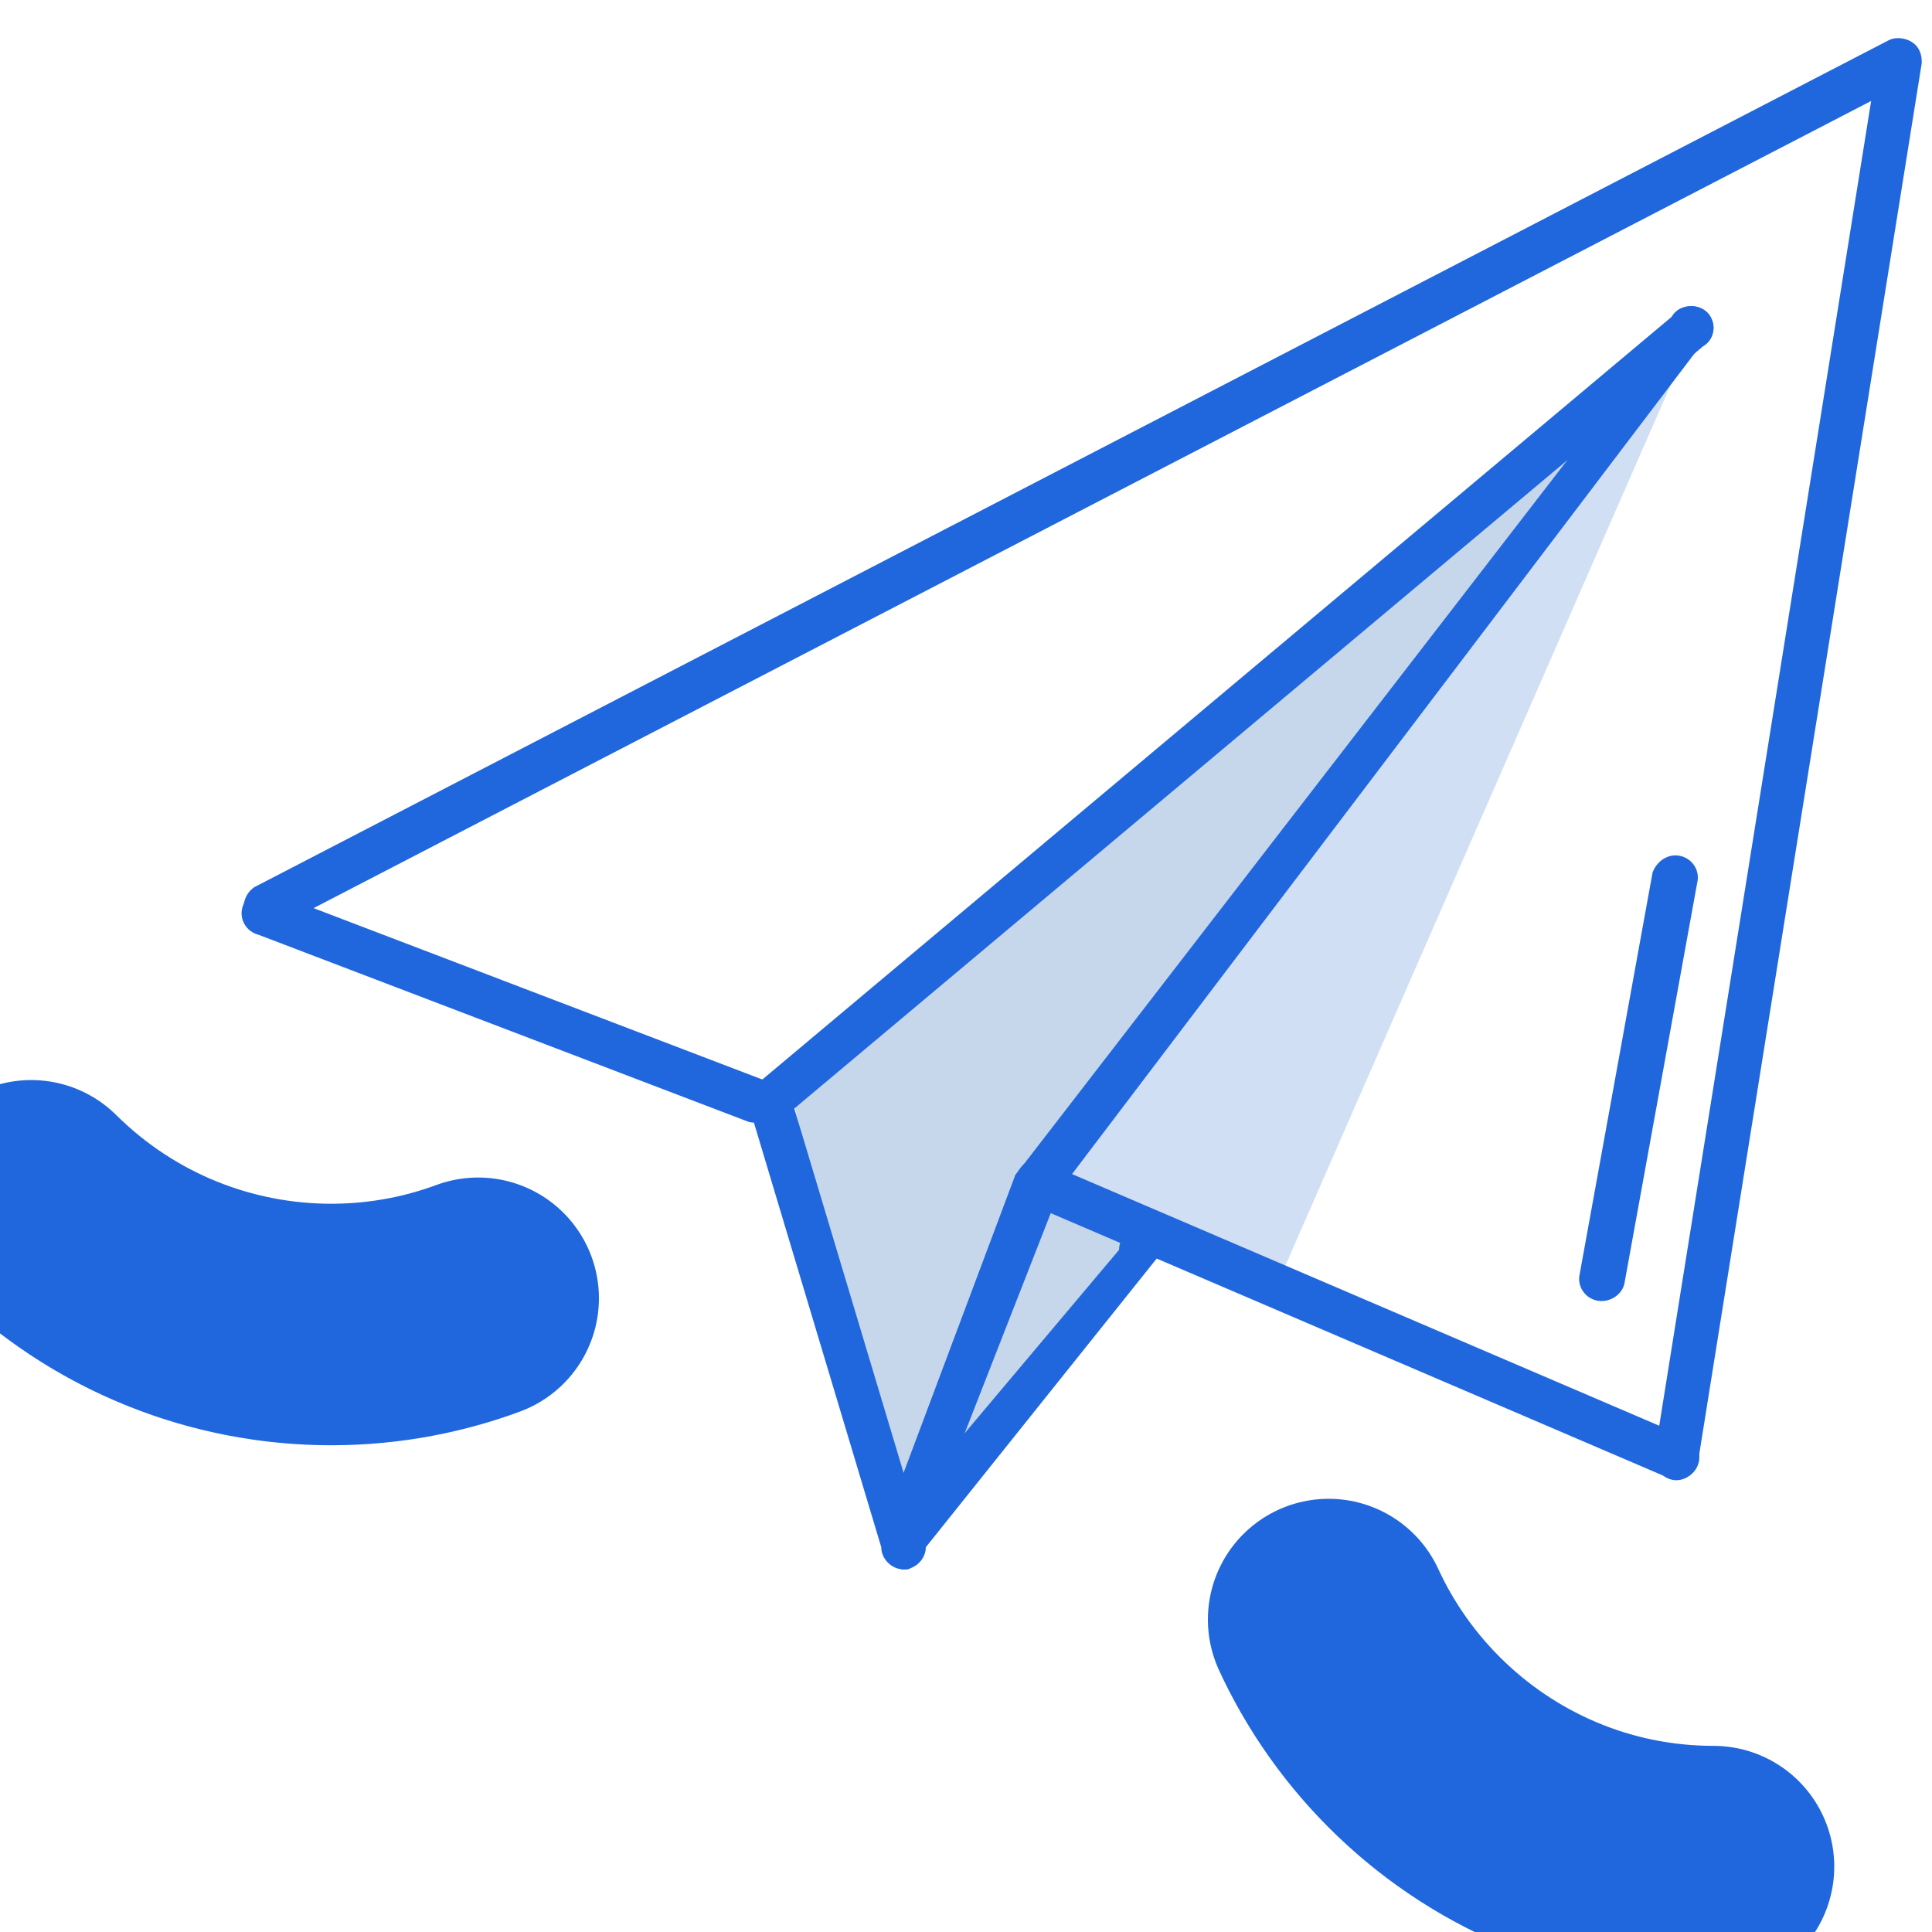 <?xml version="1.0" encoding="utf-8"?>
<!-- Generator: Adobe Illustrator 16.0.0, SVG Export Plug-In . SVG Version: 6.00 Build 0)  -->
<!DOCTYPE svg PUBLIC "-//W3C//DTD SVG 1.1//EN" "http://www.w3.org/Graphics/SVG/1.1/DTD/svg11.dtd">
<svg version="1.1" id="Слой_1" xmlns="http://www.w3.org/2000/svg" xmlns:xlink="http://www.w3.org/1999/xlink" x="0px" y="0px"
	 width="32px" height="32px" viewBox="0 0 32 32" enable-background="new 0 0 32 32" xml:space="preserve">
<g>
	<polygon fill="#C6D6EB" points="18.535,20.701 14.843,25.256 13.071,17.945 26.904,6.843 	"/>
	<path fill="none" d="M12.628,18.363L26.904,6.302l-9.846,13.046l2.215,1.23l-4.43,4.678L12.628,18.363z"/>
	<path fill="#2067DD" d="M27.84,14.179c0.197,0.049,0.32,0.246,0.271,0.443l-1.207,6.646c-0.049,0.197-0.271,0.32-0.467,0.271
		c-0.197-0.05-0.32-0.246-0.271-0.443l1.206-6.646C27.446,14.252,27.643,14.129,27.84,14.179z"/>
	<path fill="#2067DD" d="M12.751,17.871c0.197,0,0.369,0.172,0.369,0.369l2.215,7.385c0,0.196-0.172,0.369-0.369,0.369
		c-0.197,0-0.37-0.173-0.37-0.369l-2.215-7.385C12.381,18.019,12.529,17.871,12.751,17.871z"/>
	<path fill="#2067DD" d="M18.904,20.332c-0.197,0-0.369,0.172-0.369,0.369l-3.938,4.678c0,0.196,0.172,0.615,0.37,0.615
		c0.197,0,0,0,0.369-0.369l3.938-4.924C19.273,20.48,19.102,20.332,18.904,20.332z"/>
	<path fill="#2067DD" d="M17.182,19.348c0.197,0,0.369,0.172,0.369,0.369l-2.215,5.662c0,0.196-0.172,0.369-0.369,0.369
		c-0.197,0-0.37-0.173-0.37-0.369l2.216-5.908C17.059,19.102,16.96,19.348,17.182,19.348z"/>
	<path fill="#2067DD" d="M31.778,0.812c0.099,0.172,0.05,0.394-0.123,0.517L4.579,15.36c-0.172,0.099-0.394,0.049-0.493-0.147
		c-0.098-0.172-0.049-0.394,0.123-0.517L31.286,0.665C31.434,0.591,31.68,0.64,31.778,0.812z"/>
	<path fill="#D1DFF4" d="M28.135,5.317L28.135,5.317L21.243,21.07l-3.938-1.723L28.135,5.317z"/>
	<path fill="#2067DD" d="M31.459,0.689c0.196,0,0.369,0.172,0.369,0.369l-3.693,23.089c0,0.197-0.172,0.37-0.369,0.37
		c-0.196,0-0.369-0.173-0.369-0.37L31.09,1.059C31.09,0.861,31.236,0.689,31.459,0.689z"/>
	<path fill="#2067DD" d="M28.012,5.071c0.197,0,0.369,0.172,0.369,0.369l-10.83,14.277c0,0.197,0.074,0.123-0.123,0.123
		s-0.615-0.172-0.615-0.369L27.643,5.44C27.643,5.218,27.791,5.071,28.012,5.071z"/>
	<path fill="#2067DD" d="M28.332,5.243c0.099,0.172,0.049,0.394-0.123,0.492l-15.261,12.8c-0.172,0.099-0.394,0.049-0.492-0.123
		c-0.099-0.172-0.049-0.394,0.123-0.492L27.84,5.12C27.988,5.021,28.234,5.071,28.332,5.243z"/>
	<path fill="#2067DD" d="M17.059,19.619c0.049-0.197,0.246-0.32,0.468-0.271l10.339,4.431c0.196,0.05,0.319,0.246,0.27,0.443
		c-0.049,0.196-0.246,0.319-0.467,0.271l-10.339-4.431C17.133,20.012,17.01,19.815,17.059,19.619z"/>
	<path fill="#2067DD" d="M4.012,15.04c0.049-0.197,0.246-0.32,0.468-0.271l8.123,3.102c0.197,0.049,0.32,0.246,0.271,0.443
		c-0.049,0.196-0.246,0.319-0.468,0.27l-8.123-3.101C4.086,15.434,3.963,15.237,4.012,15.04z"/>
	<path fill="none" stroke="#2067DD" stroke-width="4" stroke-linecap="round" stroke-miterlimit="10" stroke-dasharray="8" d="
		M28.381,30.917c-3.863,0-7.015-3.151-7.015-7.016"/>
	<path fill="none" stroke="#2067DD" stroke-width="4" stroke-linecap="round" stroke-miterlimit="10" stroke-dasharray="8" d="
		M0.517,19.889c2.757,2.732,7.188,2.732,9.92,0"/>
</g>
</svg>
